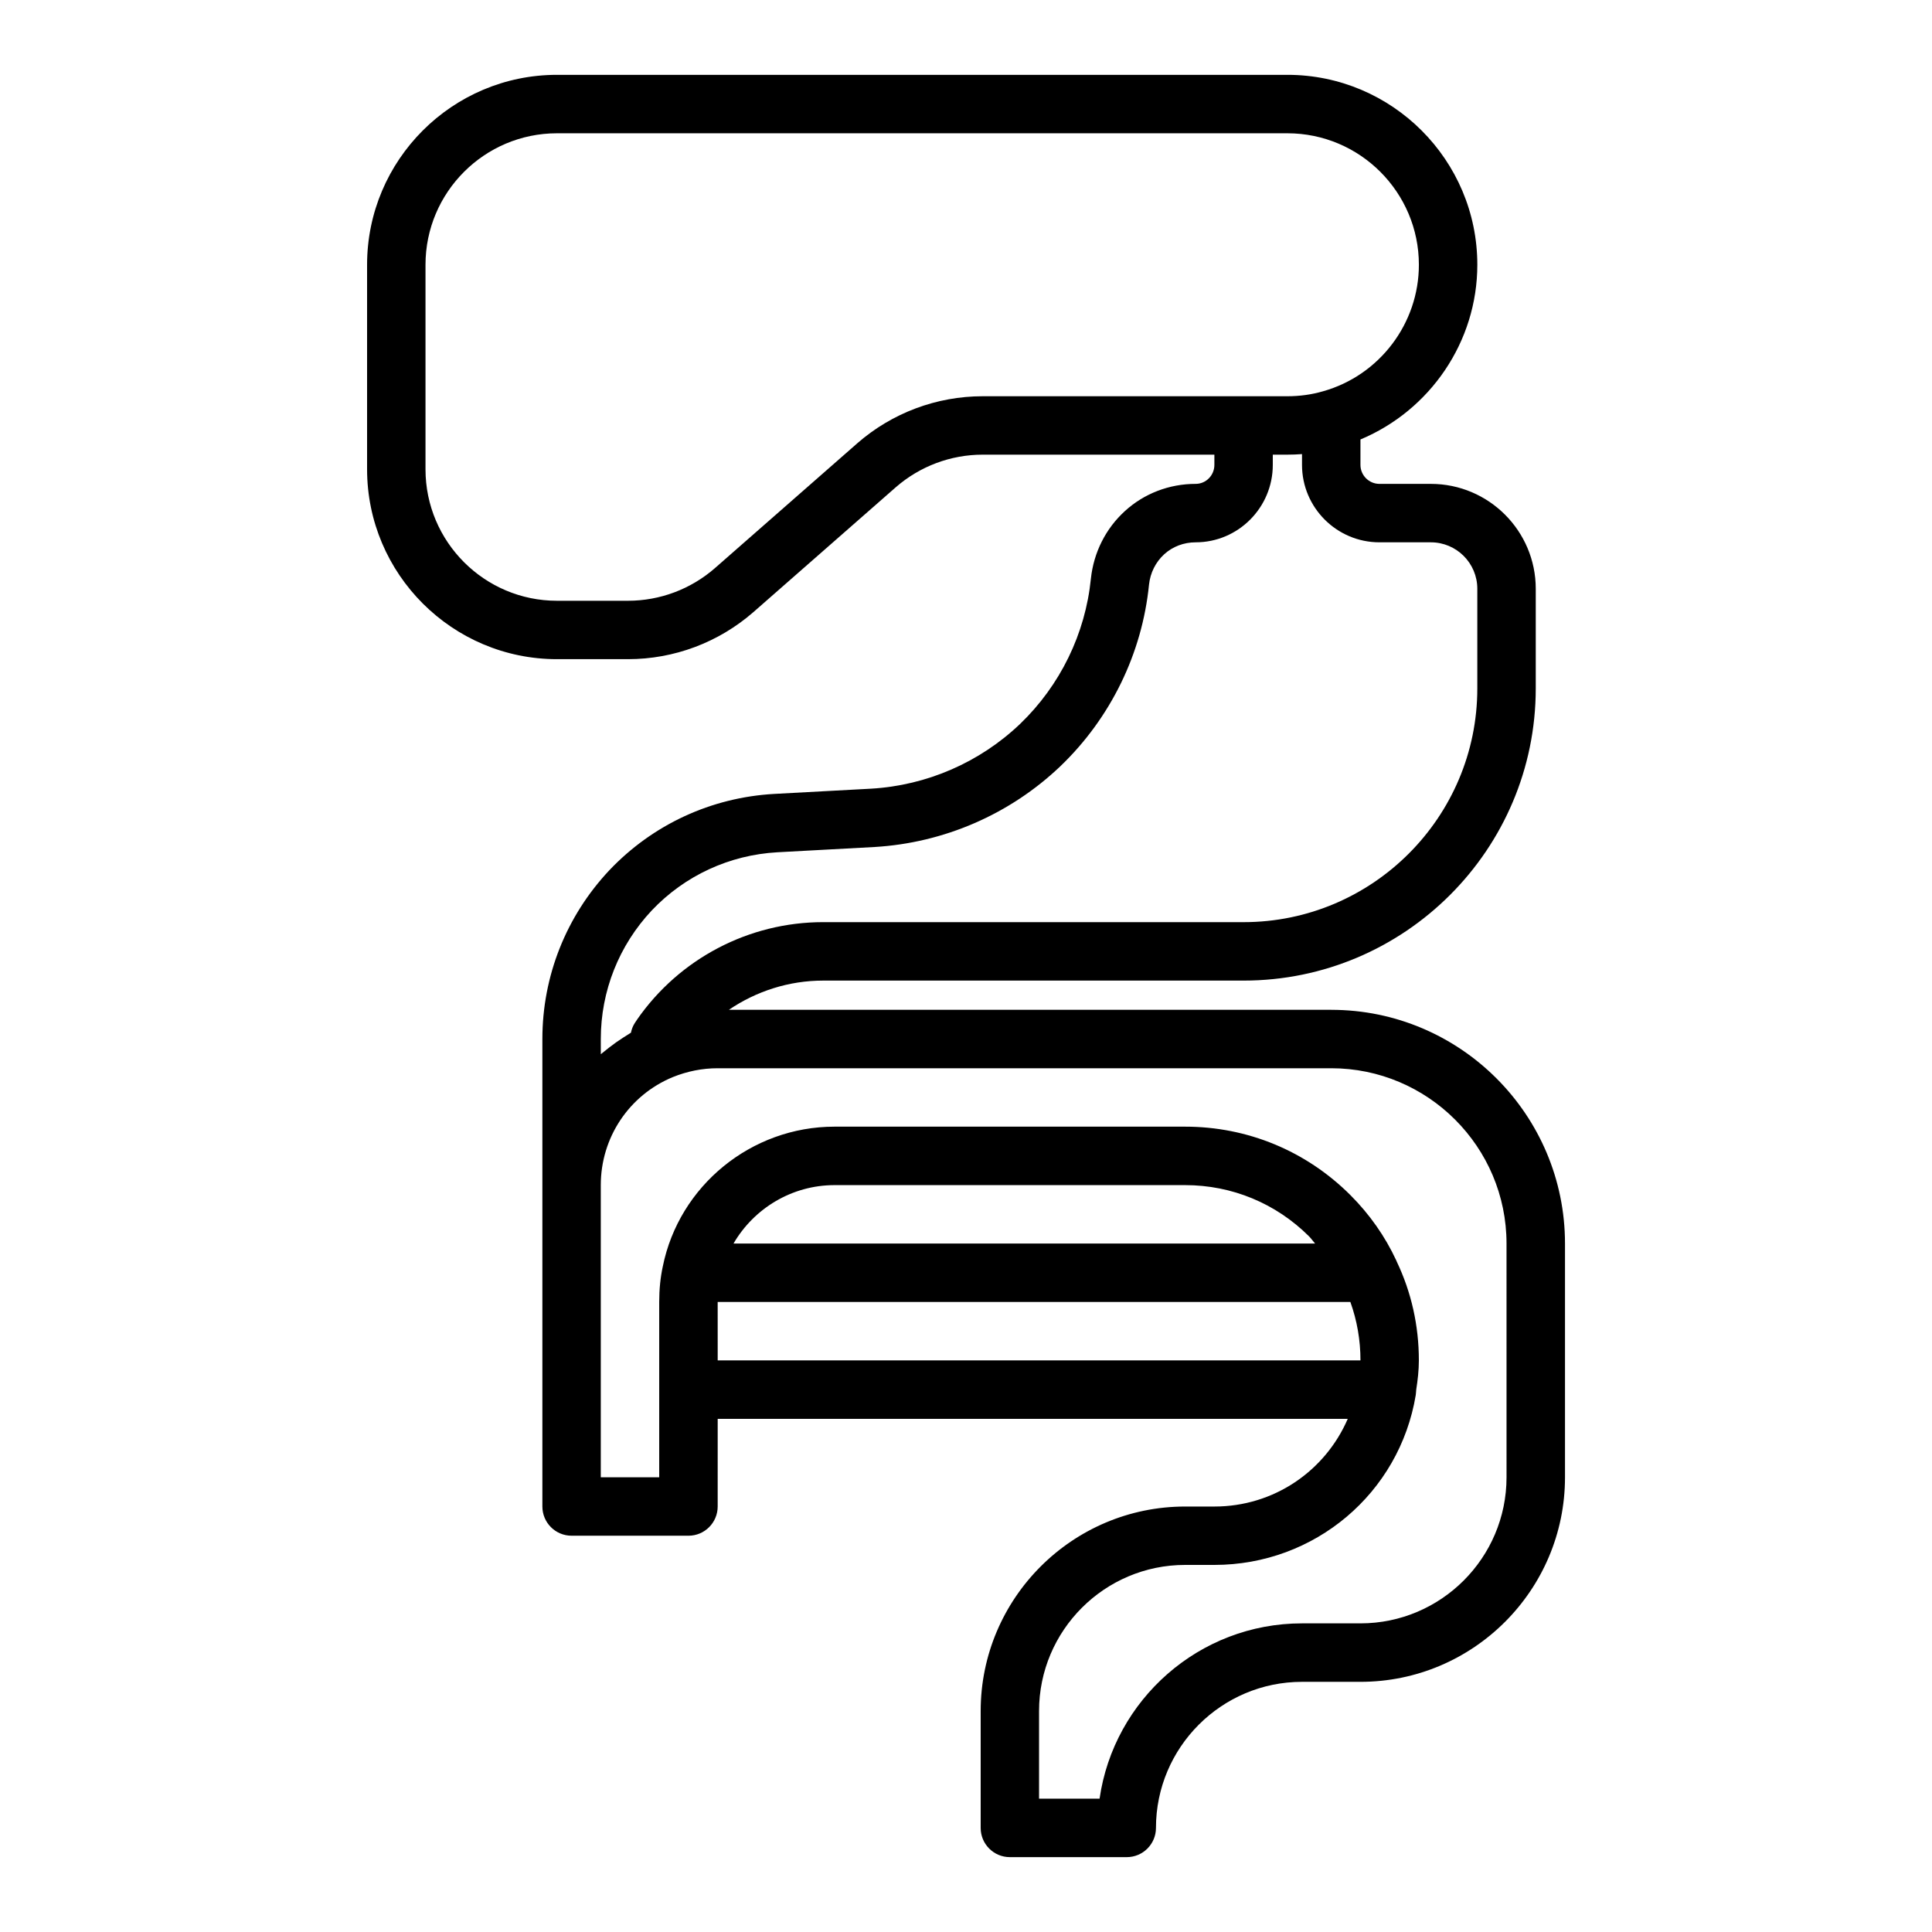 <?xml version="1.0" encoding="UTF-8"?>
<!-- Uploaded to: ICON Repo, www.iconrepo.com, Generator: ICON Repo Mixer Tools -->
<svg fill="#000000" width="800px" height="800px" version="1.1" viewBox="144 144 512 512" xmlns="http://www.w3.org/2000/svg">
 <path d="m496.79 411.61h-159.63c7.281-4.949 15.941-7.742 24.98-7.742h111.42c42.691 0 77.43-34.734 77.43-77.43v-26.406c0-15.328-12.469-27.797-27.797-27.797h-13.625c-2.773 0-5.035-2.258-5.035-5.031v-6.738c18.465-7.719 30.973-25.902 30.973-46.301 0-27.75-22.578-50.332-50.328-50.332h-193.57c-27.75 0-50.328 22.578-50.328 50.328v54.199c0 27.75 22.578 50.328 50.328 50.328h18.812c12.203 0 23.992-4.414 33.211-12.449l37.777-33.125c6.383-5.562 14.555-8.625 23.016-8.625h61.398v2.711c0 2.773-2.223 5.031-4.953 5.031-7.008 0-13.68 2.559-18.77 7.215-5.066 4.621-8.258 10.953-9 17.875-1.461 14.629-8.137 28.316-18.773 38.531-10.684 10.191-24.703 16.285-39.441 17.152l-25.715 1.391c-16.695 0.938-32.203 8.117-43.699 20.238-11.441 12.176-17.738 28.055-17.738 44.715v123.89c0 4.277 3.465 7.742 7.742 7.742h30.973c4.281 0 7.742-3.469 7.742-7.742l0.004-23.223h166.97c-5.988 13.832-19.582 23.23-35.336 23.23h-7.742c-29.883 0-54.199 24.312-54.199 54.199v30.973c-0.004 4.273 3.457 7.742 7.738 7.742h30.973c4.281 0 7.742-3.469 7.742-7.742 0-21.348 17.367-38.715 38.715-38.715h15.484c29.883 0 54.199-24.312 54.199-54.199v-61.945c0.004-34.156-27.785-61.945-61.941-61.945zm-125.58-150.15-37.777 33.125c-6.383 5.562-14.555 8.625-23.016 8.625h-18.812c-19.215 0-34.844-15.629-34.844-34.844v-54.199c0-19.215 15.629-34.844 34.844-34.844h193.57c19.215 0 34.844 15.629 34.844 34.844 0 15.531-10.414 29.312-25.398 33.527-2.996 0.875-6.172 1.316-9.445 1.316h-80.754c-12.207 0-23.996 4.414-33.215 12.449zm-67.992 157.89c0-12.707 4.809-24.82 13.512-34.082 8.742-9.223 20.566-14.691 33.285-15.406l25.738-1.395c18.434-1.086 35.926-8.688 49.277-21.426 13.316-12.777 21.648-29.887 23.473-48.125 0.332-3.109 1.762-5.961 4.031-8.035 2.238-2.039 5.195-3.16 8.332-3.16 11.266 0 20.438-9.207 20.438-20.52v-2.711h3.871c1.301 0 2.594-0.051 3.871-0.148v2.859c0 11.312 9.203 20.52 20.523 20.52h13.625c6.789 0 12.309 5.523 12.309 12.309v26.406c0 34.156-27.789 61.945-61.945 61.945l-111.41-0.004c-19.684 0-38.125 9.672-49.348 25.867-0.02 0.027-0.02 0.066-0.035 0.094-0.02 0.027-0.051 0.043-0.07 0.07l-0.461 0.695c-0.535 0.812-0.84 1.691-1.031 2.574-0.168 0.094-0.316 0.207-0.48 0.305-0.527 0.309-1.023 0.641-1.535 0.969-1.293 0.824-2.539 1.703-3.734 2.641-0.473 0.371-0.949 0.734-1.406 1.121-0.266 0.227-0.562 0.426-0.824 0.656zm30.973 69.688h167.67c1.766 4.918 2.676 10.102 2.676 15.484h-170.34zm4.195-15.484c5.418-9.328 15.508-15.484 26.777-15.484h92.914c12.41 0 24.074 4.832 32.855 13.602 0.586 0.586 1.031 1.27 1.582 1.883zm204.86 61.941c0 21.348-17.367 38.715-38.715 38.715h-15.484c-27.258 0-49.883 20.227-53.648 46.457h-16.039v-23.23c0-21.348 17.367-38.715 38.715-38.715h7.742c26.609 0 49.066-19.004 53.375-45.039 0.082-0.453 0.055-0.949 0.125-1.41v-0.008-0.004c0.391-2.523 0.695-5.09 0.695-7.738 0-9.238-1.992-18.07-5.859-26.18-0.016-0.039-0.031-0.074-0.047-0.113-0.031-0.066-0.051-0.137-0.082-0.203-2.973-6.394-7.062-12.215-12.152-17.309-11.707-11.699-27.258-18.141-43.805-18.141h-92.914c-22.035 0-41.188 15.637-45.512 37.074-0.629 2.898-0.945 6.059-0.945 9.383v46.461h-15.484v-77.43c0-12.578 7.477-23.801 19.043-28.605 3.863-1.566 7.875-2.363 11.93-2.363h162.6c25.617 0 46.457 20.84 46.457 46.457z"/>
</svg>